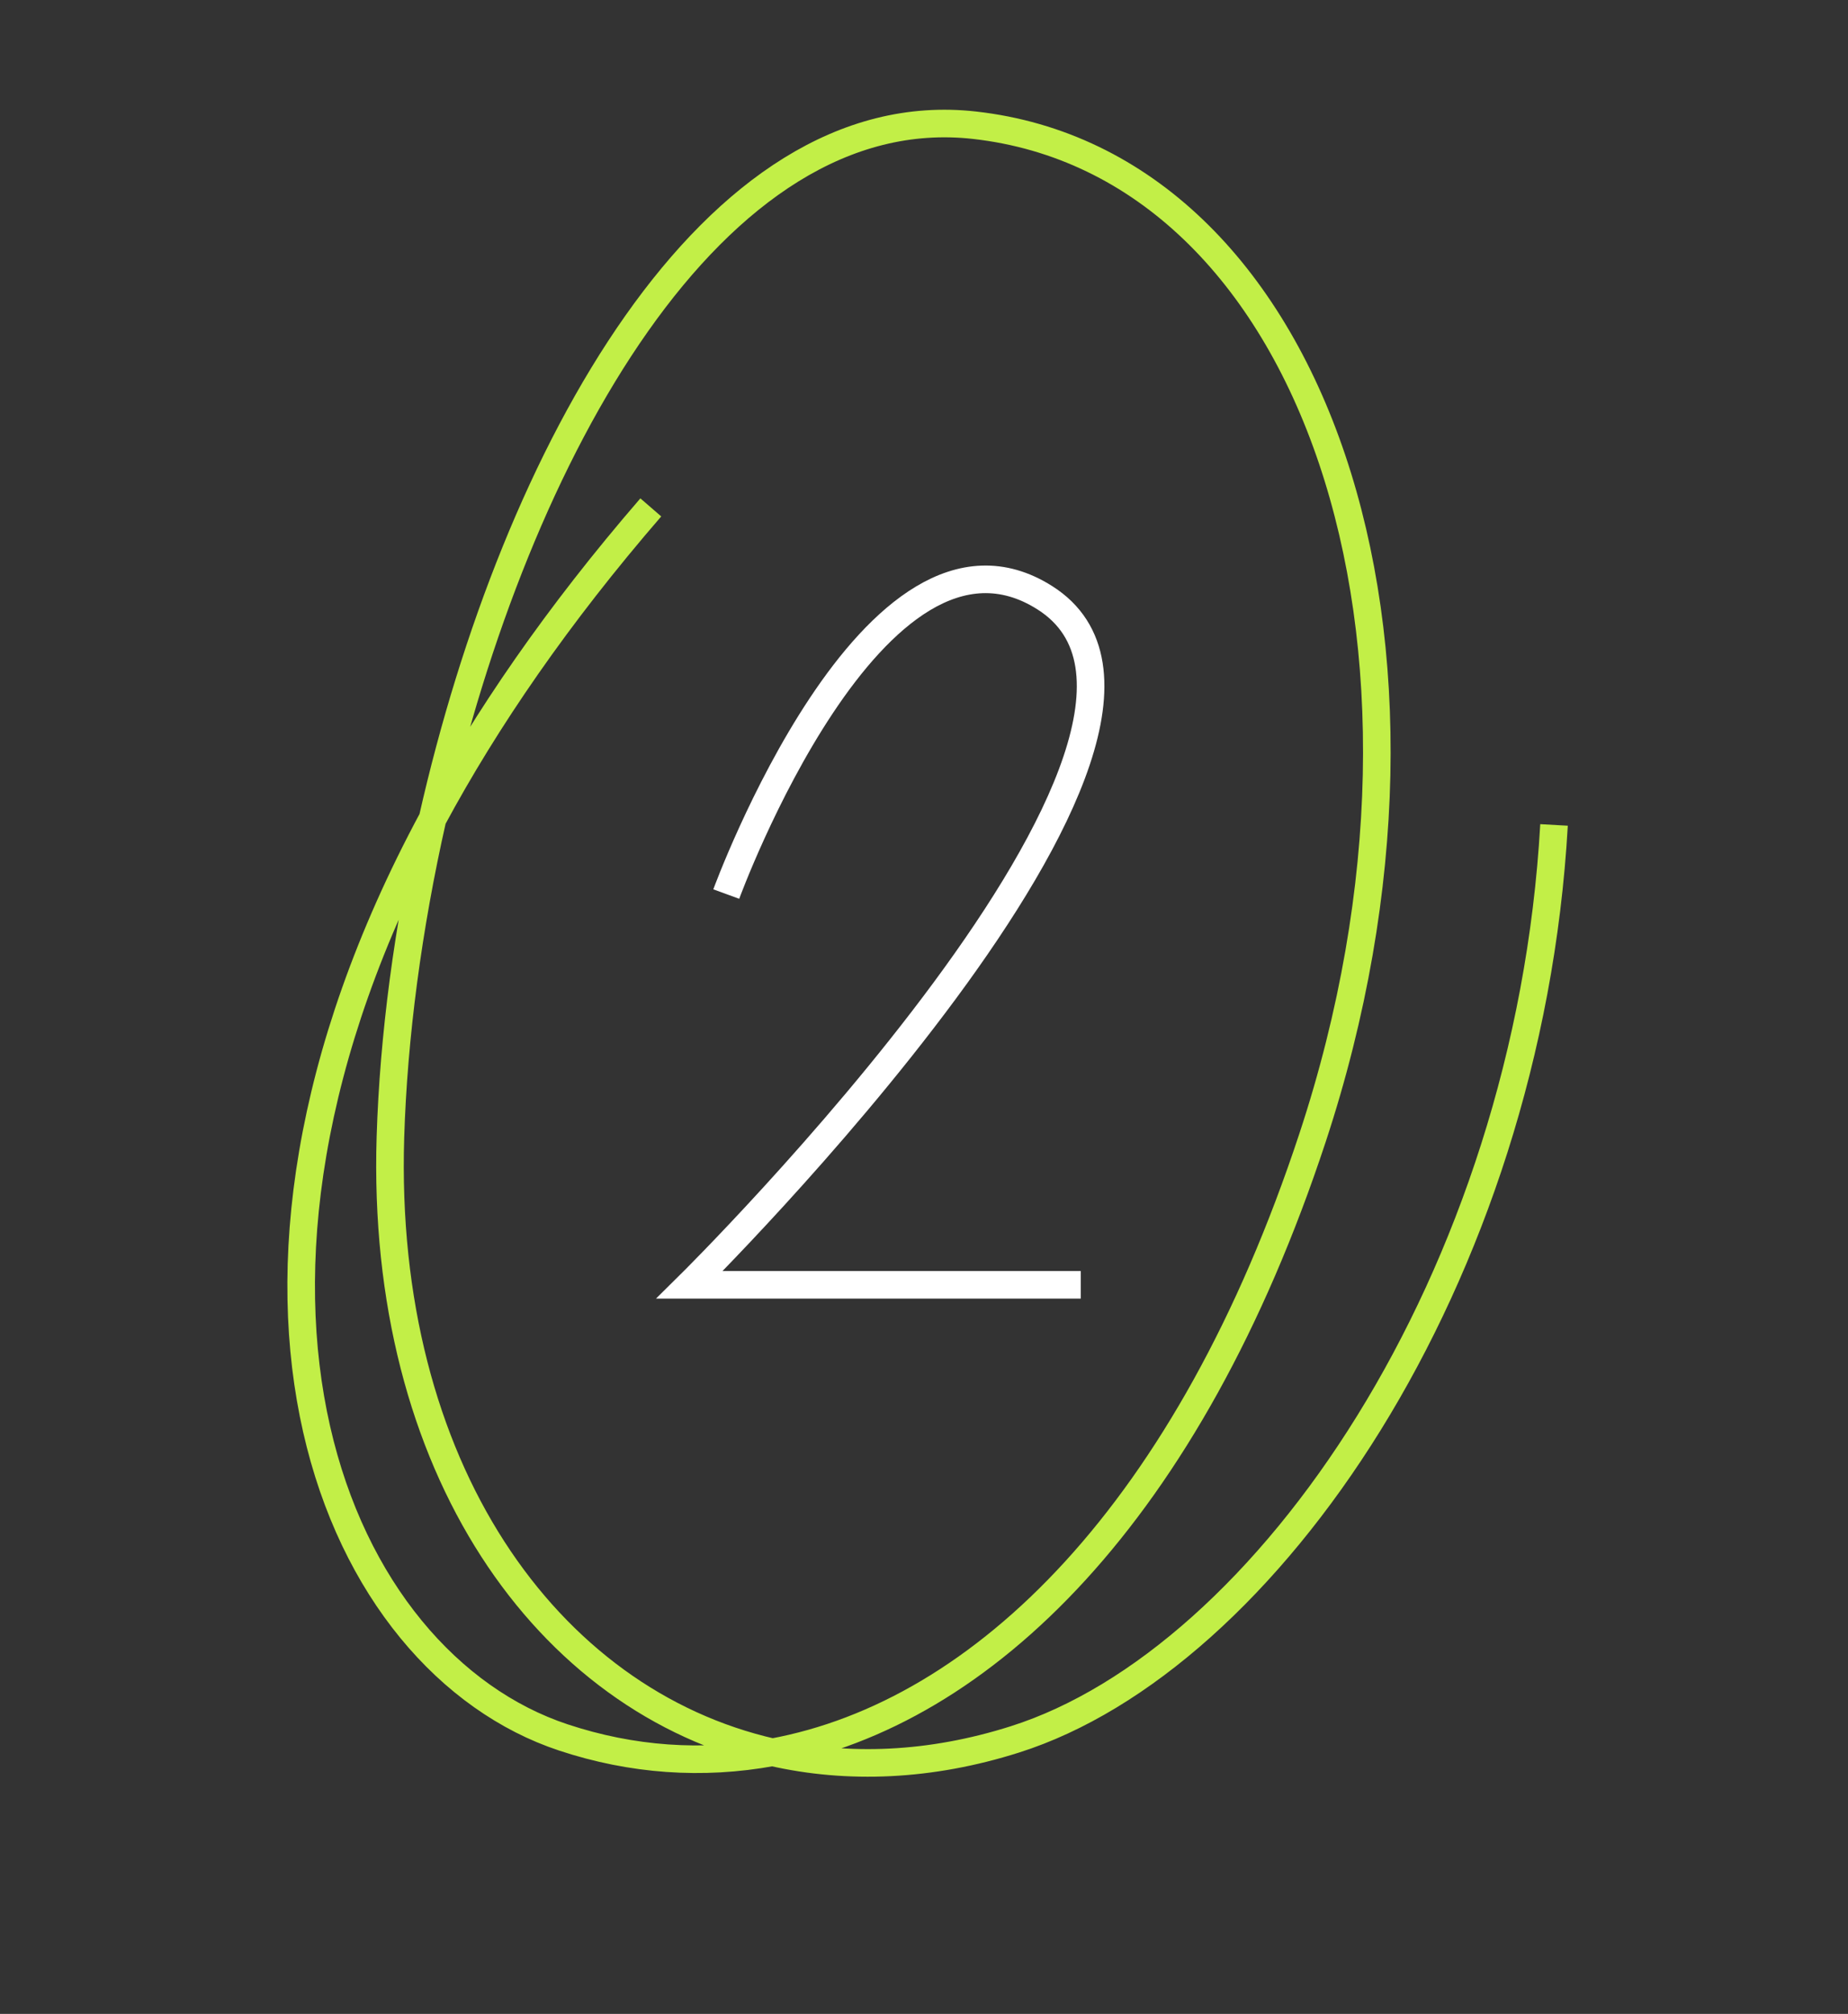 <?xml version="1.0" encoding="UTF-8"?> <svg xmlns="http://www.w3.org/2000/svg" width="67" height="73" viewBox="0 0 67 73" fill="none"><rect x="0" y="0" width="67" height="73" fill="#333333" stroke="none"/><path d="M28.005 63.517C35.654 62.111 43.111 54.802 47.584 41.248C53.541 23.195 47.605 5.918 35.33 4.539C25.857 3.474 18.688 16.4 15.682 29.683M28.005 63.517C25.466 63.984 22.905 63.8 20.426 62.979C12.193 60.253 6.377 46.98 15.682 29.683M28.005 63.517C19.803 61.653 13.786 53.164 14.155 41.215C14.267 37.575 14.792 33.614 15.682 29.683M28.005 63.517C30.744 64.14 33.727 64.023 36.797 63.049C45.901 60.161 55.408 46.389 56.342 29.902M15.682 29.683C17.623 26.075 20.222 22.291 23.595 18.392" stroke="#C2EF47"></path><path d="M26.331 32.408C26.331 32.408 31.692 17.741 37.882 21.668C45.384 26.428 25 46.572 25 46.572H39.184" stroke="white"></path></svg> 